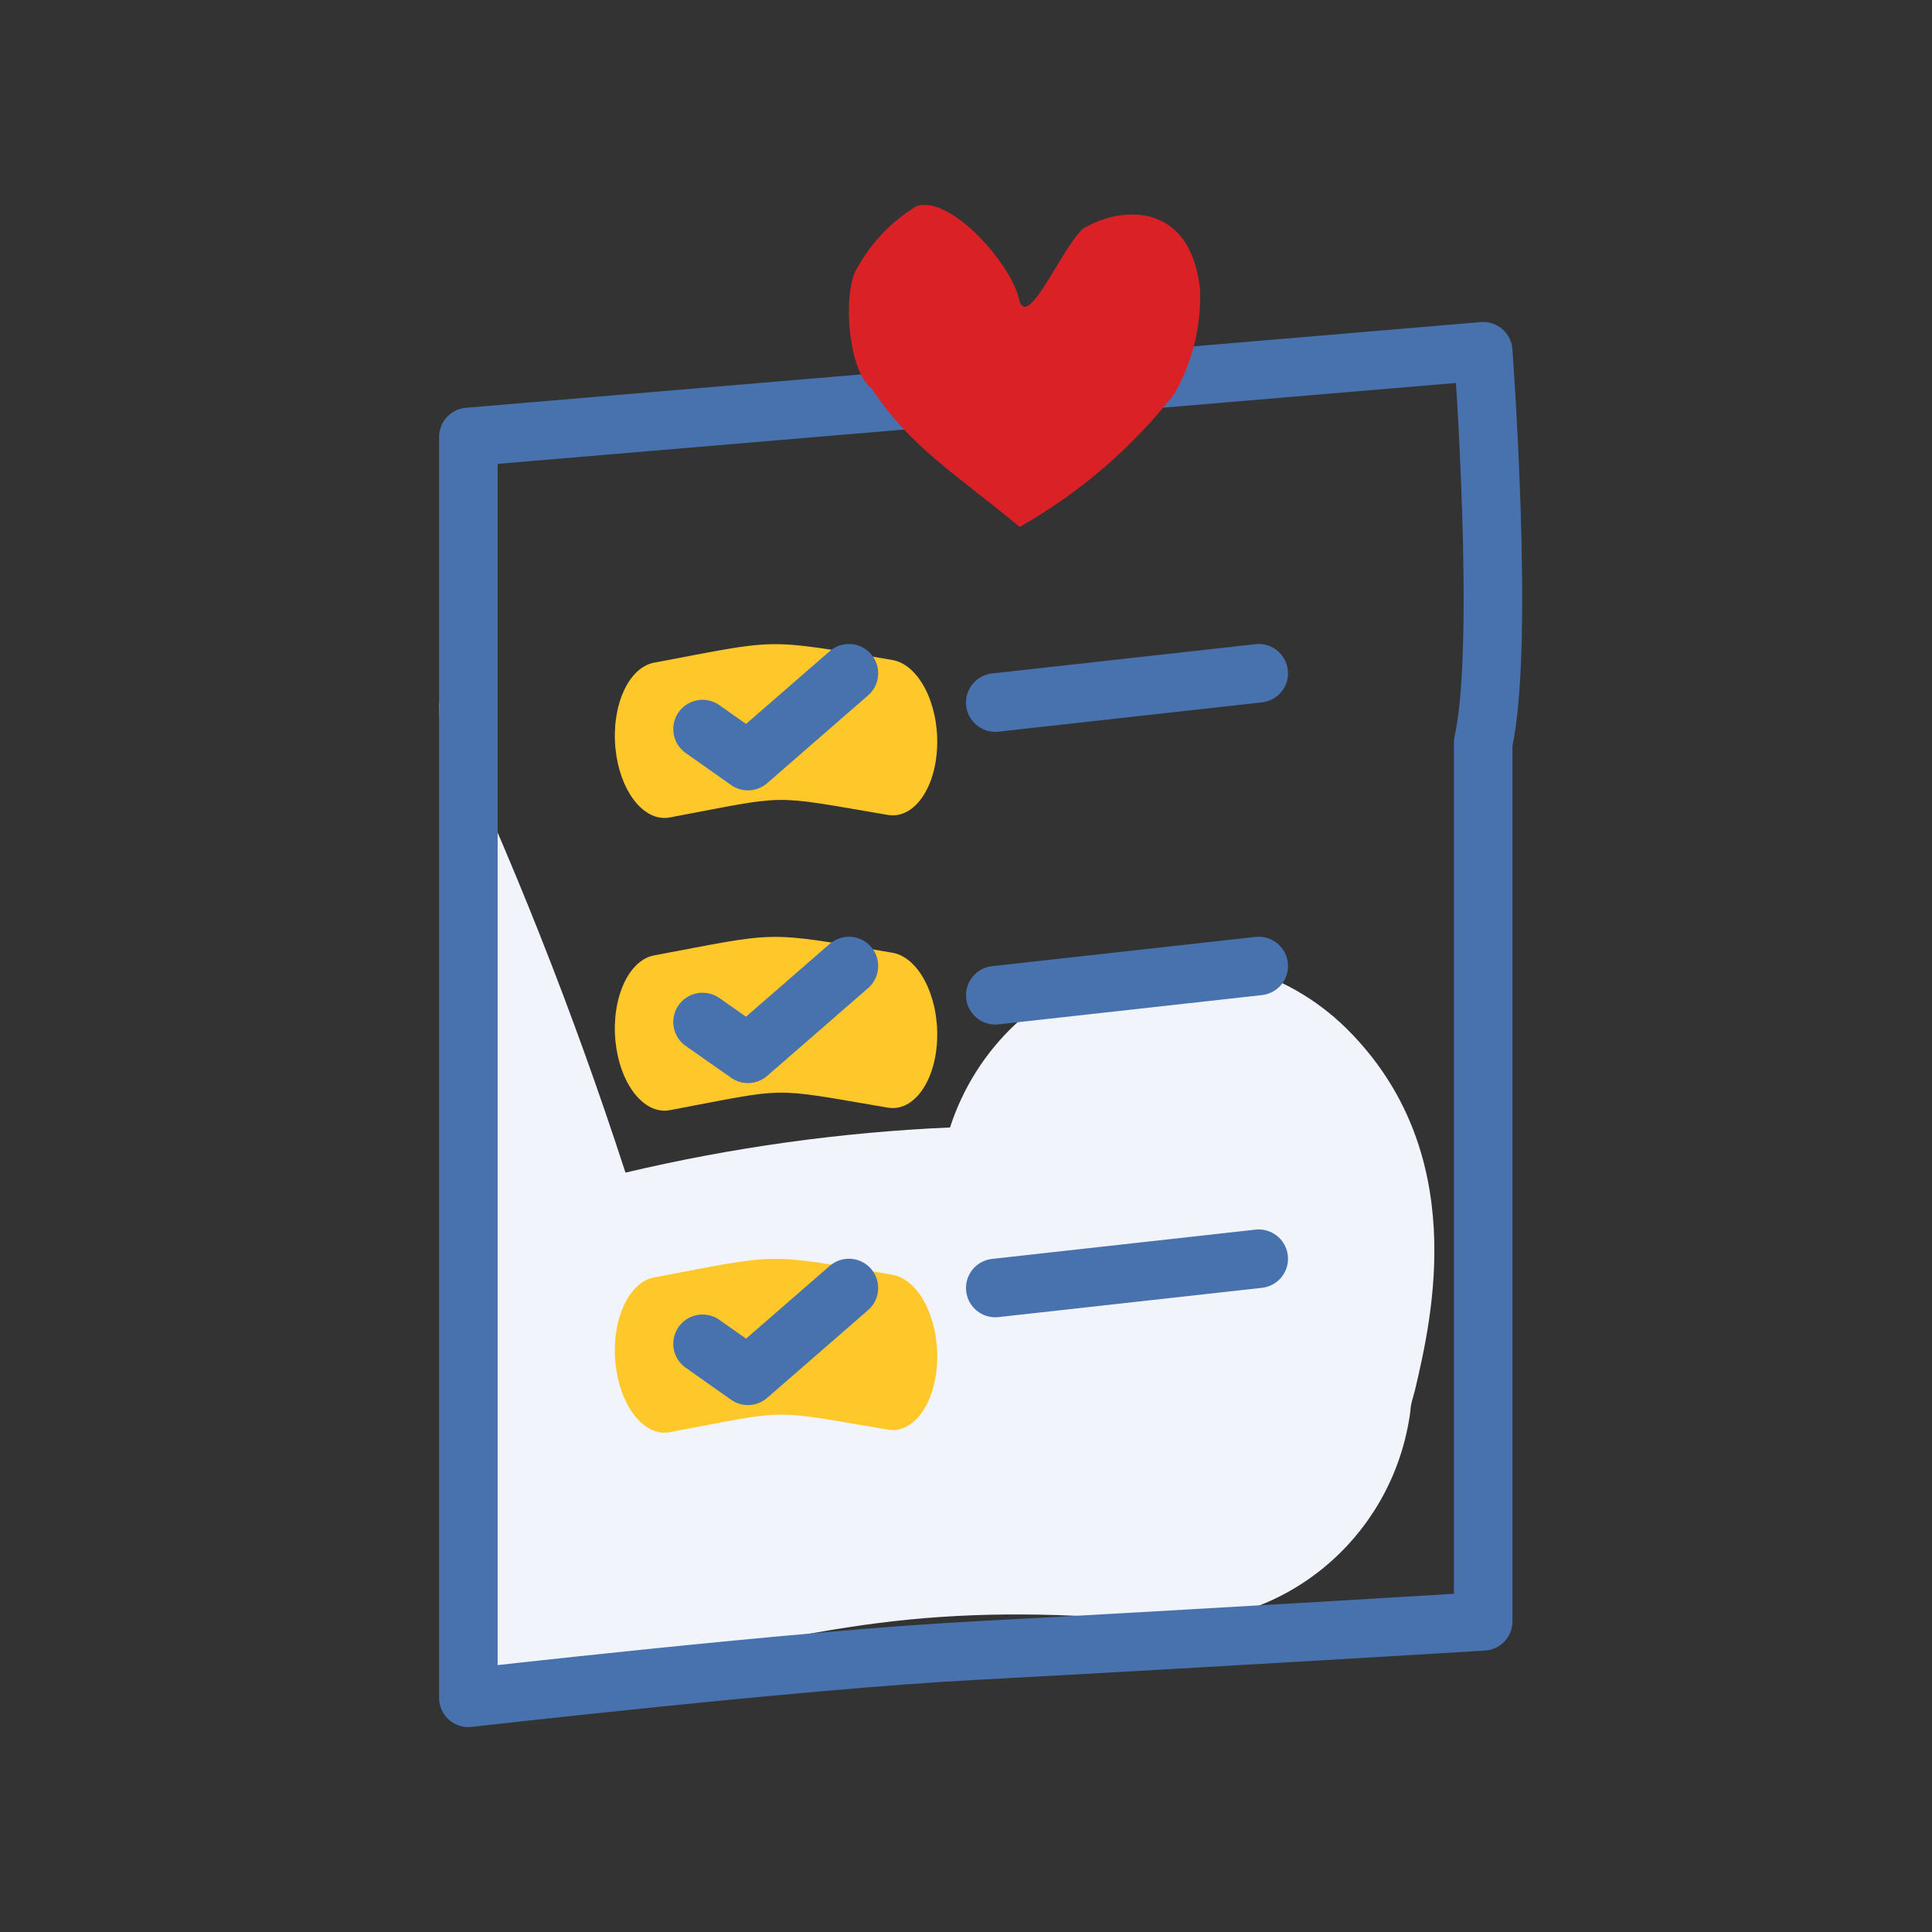 <?xml version="1.0" encoding="UTF-8"?>
<svg width="66px" height="66px" viewBox="0 0 66 66" version="1.1" xmlns="http://www.w3.org/2000/svg" xmlns:xlink="http://www.w3.org/1999/xlink">
    <rect x="0" y="0" width="66" height="66" fill="#333333" stroke="none"/>
    <title>Icons/Handrawn/56x56/Wishlist@1x</title>
    <g id="Icons/Handrawn/56x56/Wishlist" stroke="none" stroke-width="1" fill="none" fill-rule="evenodd">
        <g id="Asset-10" transform="translate(15, 7)">
            <path d="M30.985,28.123 C28.95,26.124 26.044,25.328 23.294,26.018 C20.544,26.707 18.338,28.785 17.454,31.516 C13.72,31.68 10.008,32.197 6.367,33.059 C4.586,27.573 2.459,22.209 0,17 C0.287,26.879 1.52,36.678 1.449,46.533 C1.454,47.214 1.307,47.888 1.019,48.504 C1.293,49.305 1.366,50.163 1.234,51 C1.457,51 1.679,51 1.894,51 C2.986,50.992 4.072,50.84 5.126,50.548 C13.22,48.472 16.969,47.745 24.339,48.367 C28.702,48.769 32.602,45.609 33.182,41.201 C33.182,40.975 33.285,40.717 33.349,40.442 C33.914,38.019 35.251,32.332 30.985,28.123 Z" id="Path" fill="#F1F4FA" fill-rule="nonzero"></path>
            <path d="M35.668,5 C35.668,5 36.415,15.051 35.668,18.371 L35.668,48.387 C35.668,48.387 26.784,48.934 18.222,49.392 C12.39,49.697 1,51 1,51 L1,7.927 L35.668,5" id="Path" stroke="#4872AE" stroke-width="2" stroke-linecap="round" stroke-linejoin="round"></path>
            <path d="M6.005,18.291 C5.934,16.826 6.592,15.541 7.476,15.424 C11.82,14.842 11.223,14.775 15.61,15.759 C16.488,15.956 17.104,17.297 16.985,18.754 C16.867,20.212 16.057,21.231 15.181,21.036 C11.097,20.121 11.918,20.171 7.733,20.732 C7.69,20.738 7.646,20.741 7.603,20.741 C6.775,20.741 6.073,19.685 6.005,18.291 Z" id="Fill-43" fill="#FFC82A" transform="translate(11.5, 18.03) rotate(-3) translate(-11.5, -18.03) "></path>
            <path d="M6.005,28.291 C5.934,26.826 6.592,25.541 7.476,25.424 C11.82,24.842 11.223,24.775 15.61,25.759 C16.488,25.956 17.104,27.297 16.985,28.754 C16.867,30.212 16.057,31.231 15.181,31.036 C11.097,30.121 11.918,30.171 7.733,30.732 C7.69,30.738 7.646,30.741 7.603,30.741 C6.775,30.741 6.073,29.685 6.005,28.291 Z" id="Fill-43" fill="#FFC82A" transform="translate(11.5, 28.03) rotate(-3) translate(-11.5, -28.03) "></path>
            <path d="M6.005,39.291 C5.934,37.826 6.592,36.541 7.476,36.424 C11.82,35.842 11.223,35.775 15.61,36.759 C16.488,36.956 17.104,38.297 16.985,39.754 C16.867,41.212 16.057,42.231 15.181,42.036 C11.097,41.121 11.918,41.171 7.733,41.732 C7.69,41.738 7.646,41.741 7.603,41.741 C6.775,41.741 6.073,40.685 6.005,39.291 Z" id="Fill-43" fill="#FFC82A" transform="translate(11.5, 39.03) rotate(-3) translate(-11.5, -39.03) "></path>
            <line x1="28" y1="36" x2="19" y2="37" id="Path" stroke="#4872AE" stroke-width="2" stroke-linecap="round" stroke-linejoin="round"></line>
            <line x1="28" y1="26" x2="19" y2="27" id="Path" stroke="#4872AE" stroke-width="2" stroke-linecap="round" stroke-linejoin="round"></line>
            <line x1="28" y1="16" x2="19" y2="17" id="Path" stroke="#4872AE" stroke-width="2" stroke-linecap="round" stroke-linejoin="round"></line>
            <polyline id="Path" stroke="#4872AE" stroke-width="2" stroke-linecap="round" stroke-linejoin="round" points="14 16 10.551 19 9 17.906"></polyline>
            <polyline id="Path" stroke="#4872AE" stroke-width="2" stroke-linecap="round" stroke-linejoin="round" points="14 26 10.551 29 9 27.913"></polyline>
            <polyline id="Path" stroke="#4872AE" stroke-width="2" stroke-linecap="round" stroke-linejoin="round" points="14 37 10.551 40 9 38.906"></polyline>
            <path d="M25.119,6.453 C23.681,8.292 21.884,9.838 19.834,11 C17.596,9.149 16.096,8.272 14.766,6.255 C13.956,5.67 13.761,2.855 14.312,2.111 C14.782,1.268 15.466,0.557 16.299,0.047 C17.458,-0.364 19.542,2.016 19.809,3.21 C20.077,4.405 21.35,1.289 22.031,0.791 C23.393,-0 25.679,-0.056 25.995,2.878 C26.043,4.125 25.74,5.362 25.119,6.453 L25.119,6.453 Z" id="Path" fill="#D92126"></path>
        </g>
    </g>
</svg>